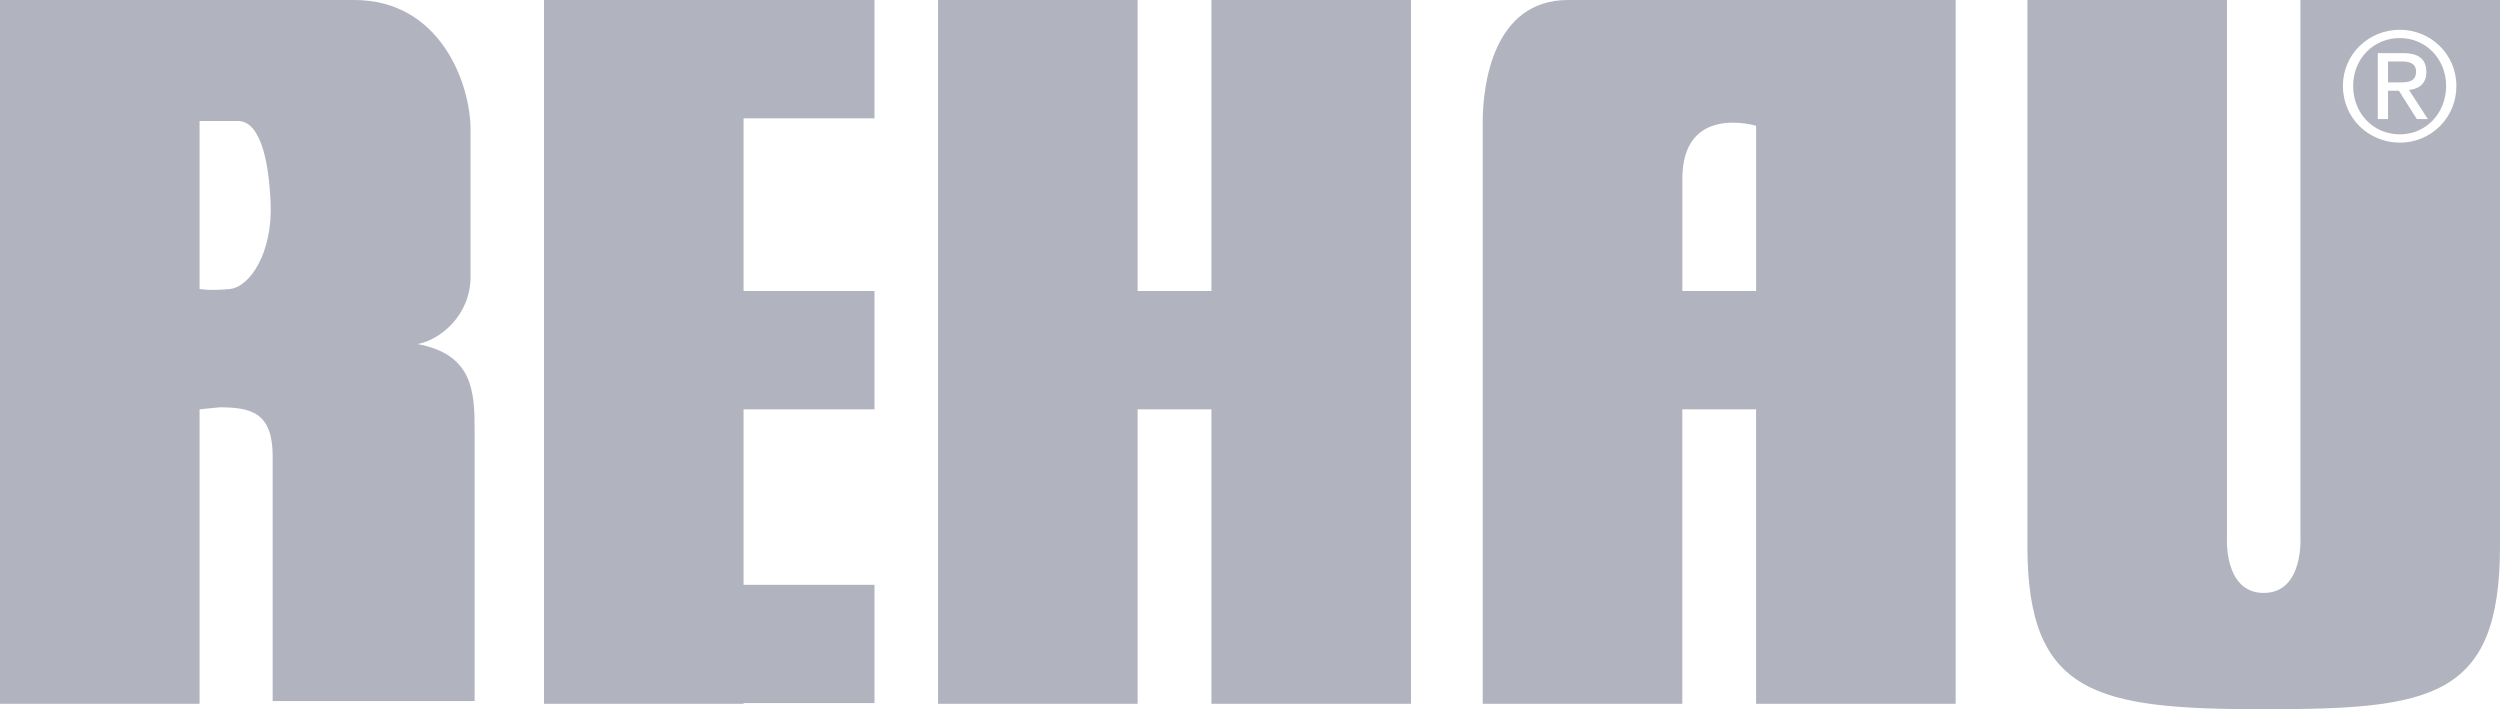 <?xml version="1.0" encoding="UTF-8"?> <svg xmlns="http://www.w3.org/2000/svg" width="141" height="40" viewBox="0 0 141 40" fill="none"> <path opacity="0.4" fill-rule="evenodd" clip-rule="evenodd" d="M11.256 23.087V39.694H0V0H19.981C24.813 0 26.539 4.679 26.539 7.325V15.609C26.539 17.795 24.813 19.176 23.548 19.405C26.654 19.98 26.769 22.051 26.769 24.237V39.539H15.378V25.733C15.378 23.316 14.228 22.972 12.386 22.972L11.256 23.087ZM11.256 6.826V16.299C11.256 16.299 11.812 16.413 12.963 16.299C14.113 16.183 15.378 14.227 15.264 11.467C15.148 8.705 14.573 6.826 13.423 6.826H11.256ZM68.324 0V16.413H64.163V0H52.906V39.694H64.163V23.087H68.324V39.694H79.58V0H68.324ZM88.44 0H110.3V39.694H99.043V23.087H94.883V39.694H83.626V6.865C83.626 4.794 84.207 0 88.44 0ZM94.884 10.086V16.413H99.044V7.094C99.043 7.094 94.884 5.829 94.884 10.086ZM49.321 32.982H41.937V23.087H49.321V16.413H41.937V6.673H49.321V0H30.681V39.694H41.937V39.654H49.321V32.982ZM114.346 30.796V0H125.602V30.22C125.602 30.22 125.371 33.441 127.673 33.441C129.973 33.441 129.743 30.22 129.743 30.22V0H141V30.796C141 39.425 137.107 40 127.673 40C118.239 40 114.346 39.194 114.346 30.796ZM132.14 4.844C132.14 6.674 133.603 8.044 135.349 8.044C135.769 8.047 136.186 7.966 136.575 7.806C136.964 7.645 137.317 7.41 137.614 7.112C137.911 6.814 138.145 6.46 138.304 6.071C138.463 5.682 138.543 5.265 138.539 4.844C138.539 3.049 137.086 1.679 135.349 1.679C133.603 1.679 132.14 3.049 132.14 4.844ZM132.718 4.844C132.718 3.321 133.859 2.147 135.349 2.147C136.82 2.147 137.961 3.321 137.961 4.844C137.961 6.402 136.82 7.577 135.349 7.577C133.859 7.577 132.718 6.403 132.718 4.844ZM134.106 6.717H134.684V5.116H135.297L136.311 6.717H136.932L135.868 5.074C136.421 5.015 136.846 4.734 136.846 4.062C136.846 3.346 136.429 2.997 135.544 2.997H134.107V6.717H134.106ZM134.684 3.466H135.451C135.842 3.466 136.267 3.544 136.267 4.036C136.267 4.623 135.8 4.649 135.289 4.649H134.684V3.466Z" fill="#3E4561"></path> </svg> 